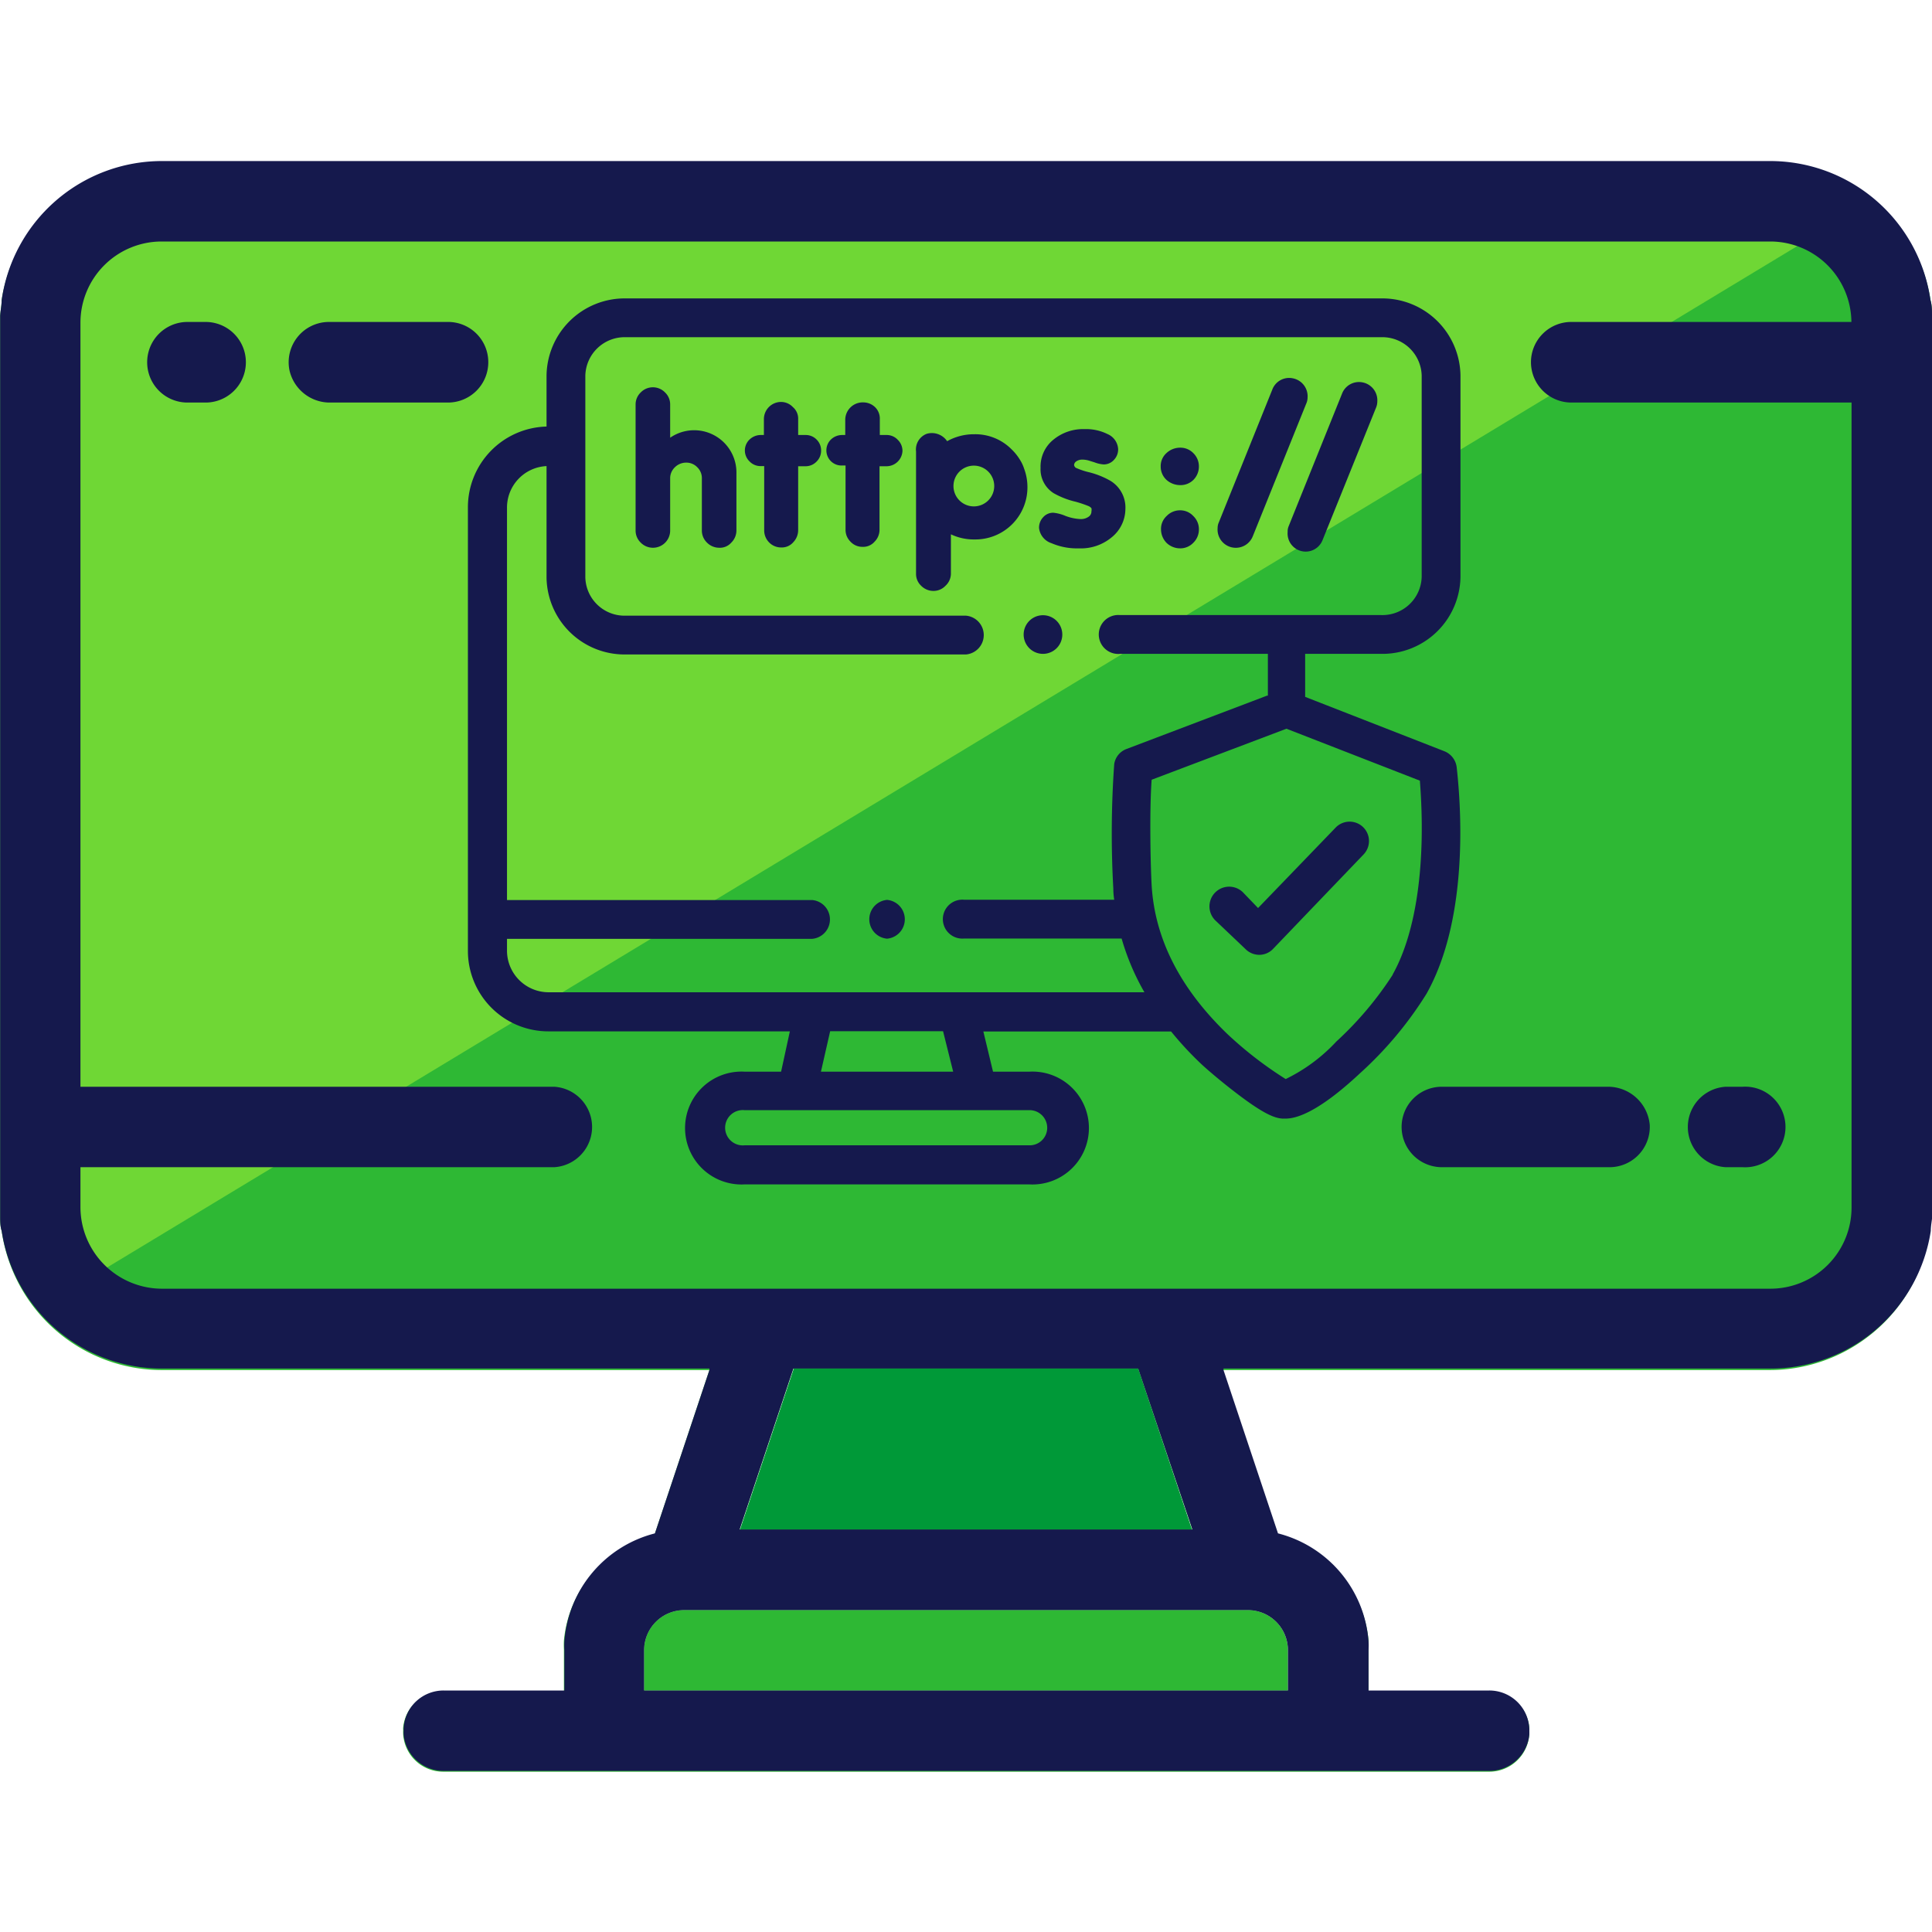 <svg id="Layer_1" data-name="Layer 1" xmlns="http://www.w3.org/2000/svg" viewBox="0 0 128 128">
  <title>serviciu</title>
  <g>
    <path d="M128,20.93c0-.36,0-.71-.1-1.05a10.74,10.74,0,0,0-10.61-9.11H10.72A10.74,10.74,0,0,0,.11,19.88c0,.34-.08.69-.1,1.05,0,.15,0,.3,0,.45V80c0,.18,0,.37,0,.55,0,.35,0,.7.1,1a10.73,10.73,0,0,0,10.61,9.22H47l-3.64,10.92a8,8,0,0,0-6,7,5.68,5.68,0,0,0,0,.59v2.77h-8a2.67,2.67,0,0,0-2.65,2.4.91.91,0,0,0,0,.17,2.44,2.44,0,0,0,0,.27,2.65,2.65,0,0,0,2.65,2.49H98.67a2.65,2.65,0,0,0,2.65-2.49,2.44,2.44,0,0,0,0-.27.91.91,0,0,0,0-.17,2.67,2.67,0,0,0-2.65-2.4h-8v-2.77a5.68,5.68,0,0,0,0-.59,8,8,0,0,0-6-7L81,90.77h36.25a10.73,10.73,0,0,0,10.61-9.22c0-.35.08-.7.1-1,0-.18,0-.37,0-.55V21.38C128,21.23,128,21.08,128,20.93Zm-49,80.4H49l3.56-10.66H75.41Zm3.7,5.34a2.66,2.66,0,0,1,2.66,2.66V112H42.67v-2.67a2.66,2.66,0,0,1,2.66-2.66Z" fill="#2eb834"/>
    <polygon points="4.85 85.33 122.19 14.42 10.59 12.9 1.3 19.07 4.85 85.33" fill="#6fd735"/>
    <g>
      <polygon points="78.97 101.33 49.03 101.33 52.59 90.67 75.41 90.67 78.97 101.33" fill="#009938"/>
      <path d="M85.33,109.33V112H42.67v-2.67a2.66,2.66,0,0,1,2.66-2.66H82.67A2.66,2.66,0,0,1,85.33,109.33Z" fill="#2eb834"/>
      <g>
        <path d="M29.69,21.33h-7.9a2.67,2.67,0,0,0-2.61,3.21,2.74,2.74,0,0,0,2.72,2.13h7.79A2.67,2.67,0,0,0,32.35,24h0A2.66,2.66,0,0,0,29.69,21.33Z" fill="#15194d"/>
        <path d="M128,20.93c0-.36,0-.71-.1-1.05a10.73,10.73,0,0,0-10.61-9.21H10.72A10.73,10.73,0,0,0,.11,19.88c0,.34-.08.69-.1,1.05,0,.15,0,.3,0,.45V80c0,.18,0,.37,0,.55,0,.35,0,.7.1,1a10.74,10.74,0,0,0,10.61,9.12H47l0,.1-3.61,10.82a8,8,0,0,0-6,7.15,5.68,5.68,0,0,0,0,.59V112h-8a2.65,2.65,0,0,0-2.65,2.5.91.91,0,0,0,0,.17,2.44,2.44,0,0,0,0,.27,2.67,2.67,0,0,0,2.65,2.39H98.67a2.67,2.67,0,0,0,2.65-2.39,2.44,2.44,0,0,0,0-.27.91.91,0,0,0,0-.17,2.65,2.65,0,0,0-2.65-2.5h-8v-2.67a5.68,5.68,0,0,0,0-.59,8,8,0,0,0-6-7.15L81.06,90.77l0-.1h36.25a10.74,10.74,0,0,0,10.61-9.12c0-.35.08-.7.1-1,0-.18,0-.37,0-.55V21.38C128,21.23,128,21.08,128,20.93ZM82.67,106.67a2.66,2.66,0,0,1,2.66,2.66V112H42.67v-2.67a2.66,2.66,0,0,1,2.66-2.66ZM49,101.33l3.56-10.66H75.41L79,101.33ZM122.67,80a5.38,5.38,0,0,1-5.38,5.38H10.72a5.41,5.41,0,0,1-5.39-5.39V77.33H36.72a2.67,2.67,0,0,0,0-5.33H5.33V21.38A5.38,5.38,0,0,1,10.71,16H117.28a5.38,5.38,0,0,1,5.38,5.33H104.1A2.67,2.67,0,0,0,101.43,24h0a2.68,2.68,0,0,0,2.67,2.67h18.57Z" fill="#15194d"/>
        <path d="M92.86,74.66a2.67,2.67,0,0,0,2.66,2.67h11.11a2.67,2.67,0,0,0,2.67-2.81A2.78,2.78,0,0,0,106.48,72h-11A2.66,2.66,0,0,0,92.86,74.66Z" fill="#15194d"/>
        <path d="M13.62,21.33h-1.2a2.67,2.67,0,1,0,0,5.34h1.2a2.67,2.67,0,0,0,0-5.34Z" fill="#15194d"/>
        <path d="M114.33,77.33h1.13a2.67,2.67,0,1,0,0-5.33h-1.13a2.67,2.67,0,0,0,0,5.33Z" fill="#15194d"/>
      </g>
    </g>
    <g>
      <path d="M82.33,59.1A1.29,1.29,0,1,0,80.54,61l2,1.9a1.29,1.29,0,0,0,.89.36h0a1.26,1.26,0,0,0,.91-.39l6-6.26a1.28,1.28,0,0,0-1.85-1.78l-5.14,5.33Z" fill="#15194d"/>
      <path d="M91.52,43.32a5.17,5.17,0,0,0,5.24-5.1V24.88a5.18,5.18,0,0,0-5.24-5.11H41.45a5.18,5.18,0,0,0-5.24,5.11v3.38A5.35,5.35,0,0,0,31,33.59V63a5.33,5.33,0,0,0,5.33,5.33h16L51.75,71H49.32a3.74,3.74,0,1,0,0,7.47H68.21a3.74,3.74,0,1,0,0-7.47H65.79l-.64-2.66H77.59a22,22,0,0,0,1.93,2.09c.34.33,1.33,1.18,2.31,1.93,1.92,1.48,2.64,1.72,3.14,1.75h.2c.59,0,2-.26,4.93-3a24.61,24.61,0,0,0,4.41-5.27c2.61-4.65,2.4-11.42,2-15a1.31,1.31,0,0,0-.82-1.07l-9.22-3.6V43.32ZM69.38,74.72a1.16,1.16,0,0,1-1.17,1.16H49.32a1.17,1.17,0,1,1,0-2.33H68.21A1.17,1.17,0,0,1,69.38,74.72ZM63.15,71H54.39L55,68.32h7.48Zm29.12-6.42A22.7,22.7,0,0,1,88.54,69a11.35,11.35,0,0,1-3.36,2.49,25.19,25.19,0,0,1-3.88-3c-3.11-3-4.79-6.29-5-9.83-.09-1.66-.14-5.16,0-7l8.93-3.38,8.84,3.44C94.49,57.12,93.85,61.74,92.27,64.56ZM83.94,46.09l-9.3,3.53a1.27,1.27,0,0,0-.82,1,64.9,64.9,0,0,0-.06,8.24q0,.38.06.75H63.87a1.29,1.29,0,1,0,0,2.57H74.31a16,16,0,0,0,1.51,3.56H36.35A2.76,2.76,0,0,1,33.59,63v-.8H53.81a1.29,1.29,0,0,0,0-2.57H33.59v-26a2.75,2.75,0,0,1,2.62-2.75v7.38a5.17,5.17,0,0,0,5.24,5.1H64a1.29,1.29,0,0,0,0-2.57H41.45a2.6,2.6,0,0,1-2.67-2.53V24.88a2.61,2.61,0,0,1,2.67-2.54H91.52a2.61,2.61,0,0,1,2.67,2.54V38.22a2.6,2.6,0,0,1-2.67,2.53H74.2a1.29,1.29,0,1,0,0,2.57H84v2.77Z" fill="#15194d"/>
      <path d="M78.19,33.81a1.22,1.22,0,0,0-.89.37,1.16,1.16,0,0,0-.38.89,1.29,1.29,0,0,0,.36.89h0a1.3,1.3,0,0,0,.91.37,1.19,1.19,0,0,0,.87-.37,1.22,1.22,0,0,0,.37-.88,1.2,1.2,0,0,0-.37-.89A1.17,1.17,0,0,0,78.19,33.81Z" fill="#15194d"/>
      <path d="M85.31,35.24a1.2,1.2,0,0,0,2.31.55L91.17,27a1.09,1.09,0,0,0,.08-.39,1.21,1.21,0,0,0-1-1.28,1.2,1.2,0,0,0-1.34.76l-3.54,8.79A.9.9,0,0,0,85.31,35.24Z" fill="#15194d"/>
      <path d="M74.56,33.74a2.07,2.07,0,0,0-1-1.89,5.56,5.56,0,0,0-1.48-.58,4.82,4.82,0,0,1-.81-.28.29.29,0,0,1-.11-.18.32.32,0,0,1,.14-.24.7.7,0,0,1,.43-.12,1.63,1.63,0,0,1,.49.09l.29.09a2.09,2.09,0,0,0,.61.14.91.91,0,0,0,.69-.31,1,1,0,0,0,.27-.7,1.15,1.15,0,0,0-.7-1,3.19,3.19,0,0,0-1.52-.33,3.1,3.1,0,0,0-2.07.7A2.29,2.29,0,0,0,68.94,31a1.87,1.87,0,0,0,.86,1.67,5.41,5.41,0,0,0,1.46.57,7.89,7.89,0,0,1,.86.29.52.52,0,0,1,.19.14.49.49,0,0,1,0,.21.41.41,0,0,1-.18.35.88.88,0,0,1-.54.16,3.17,3.17,0,0,1-1-.21,2.78,2.78,0,0,0-.8-.21.88.88,0,0,0-.68.3,1,1,0,0,0-.27.72v0a1.2,1.2,0,0,0,.83,1,4.26,4.26,0,0,0,1.81.34,3.18,3.18,0,0,0,2.17-.73A2.43,2.43,0,0,0,74.56,33.74Z" fill="#15194d"/>
      <path d="M53.37,28.82h-.49l0-1.05a1,1,0,0,0-.35-.8,1.08,1.08,0,0,0-.78-.34,1.14,1.14,0,0,0-1.14,1.14v1.05h-.2a1.08,1.08,0,0,0-.74.29,1,1,0,0,0-.32.73,1,1,0,0,0,.3.72,1,1,0,0,0,.76.32h.22v4.24a1.11,1.11,0,0,0,.08.44,1.12,1.12,0,0,0,.24.37,1.1,1.1,0,0,0,.8.34,1,1,0,0,0,.81-.35,1.15,1.15,0,0,0,.32-.81l0-4.22h.48a1,1,0,0,0,.74-.31,1,1,0,0,0,.3-.72,1,1,0,0,0-.3-.74A1,1,0,0,0,53.37,28.82Z" fill="#15194d"/>
      <path d="M44.4,29v-2.2a1.09,1.09,0,0,0-.34-.8,1.12,1.12,0,0,0-1.61,0,1.1,1.1,0,0,0-.34.8v8.35a1.1,1.1,0,0,0,.34.8,1.13,1.13,0,0,0,.81.34,1.14,1.14,0,0,0,1.14-1.14V31.69a1,1,0,0,1,.31-.73,1.06,1.06,0,0,1,.76-.31,1,1,0,0,1,.73.31,1,1,0,0,1,.3.75v3.43a1.11,1.11,0,0,0,.34.81,1.14,1.14,0,0,0,.81.34,1,1,0,0,0,.8-.34,1.13,1.13,0,0,0,.34-.81V31.38A2.8,2.8,0,0,0,44.4,29Z" fill="#15194d"/>
      <path d="M67.85,31.05a2.55,2.55,0,0,0-.27-.58,3.45,3.45,0,0,0-.56-.7,3.38,3.38,0,0,0-2.47-1,3.63,3.63,0,0,0-1.8.46,1.22,1.22,0,0,0-1.35-.49,1.11,1.11,0,0,0-.71,1.17V38a1.07,1.07,0,0,0,.34.81,1.14,1.14,0,0,0,.81.34,1.09,1.09,0,0,0,.8-.34A1.1,1.1,0,0,0,63,38V35.4a3.53,3.53,0,0,0,1.57.34,3.45,3.45,0,0,0,3.5-3.5A3.46,3.46,0,0,0,67.85,31.05Zm-3.33,2.5a1.35,1.35,0,1,1,1.35-1.35A1.35,1.35,0,0,1,64.52,33.55Z" fill="#15194d"/>
      <path d="M58.77,28.82h-.48V27.77A1.05,1.05,0,0,0,58,27a1.12,1.12,0,0,0-.79-.34A1.16,1.16,0,0,0,56,27.77v1.05h-.19a1.08,1.08,0,0,0-.75.29,1,1,0,0,0-.31.73,1,1,0,0,0,1.06,1h.21v4.24a1.11,1.11,0,0,0,.08.44,1.15,1.15,0,0,0,.25.37,1.07,1.07,0,0,0,.79.34,1,1,0,0,0,.81-.35,1.11,1.11,0,0,0,.32-.81V30.89h.47a1.06,1.06,0,0,0,1.05-1,1,1,0,0,0-.3-.74A1,1,0,0,0,58.77,28.82Z" fill="#15194d"/>
      <path d="M83,35.53l3.55-8.81a1,1,0,0,0,.08-.38,1.21,1.21,0,0,0-1-1.28,1.19,1.19,0,0,0-1.34.76l-3.54,8.79a.91.91,0,0,0-.08.37A1.21,1.21,0,0,0,83,35.53Z" fill="#15194d"/>
      <path d="M78.19,32.14a1.2,1.2,0,0,0,.88-.35,1.25,1.25,0,0,0,.36-.89,1.22,1.22,0,0,0-.37-.88,1.19,1.19,0,0,0-.87-.36,1.32,1.32,0,0,0-.9.35,1.15,1.15,0,0,0-.39.89,1.19,1.19,0,0,0,.39.9A1.36,1.36,0,0,0,78.19,32.14Z" fill="#15194d"/>
      <path d="M69.1,40.76h0a1.28,1.28,0,0,0,0,2.56h0a1.28,1.28,0,0,0,0-2.56Z" fill="#15194d"/>
      <path d="M58.77,59.62h0a1.29,1.29,0,0,0,0,2.57h0a1.29,1.29,0,0,0,0-2.57Z" fill="#15194d"/>
    </g>
  </g>
</svg>
